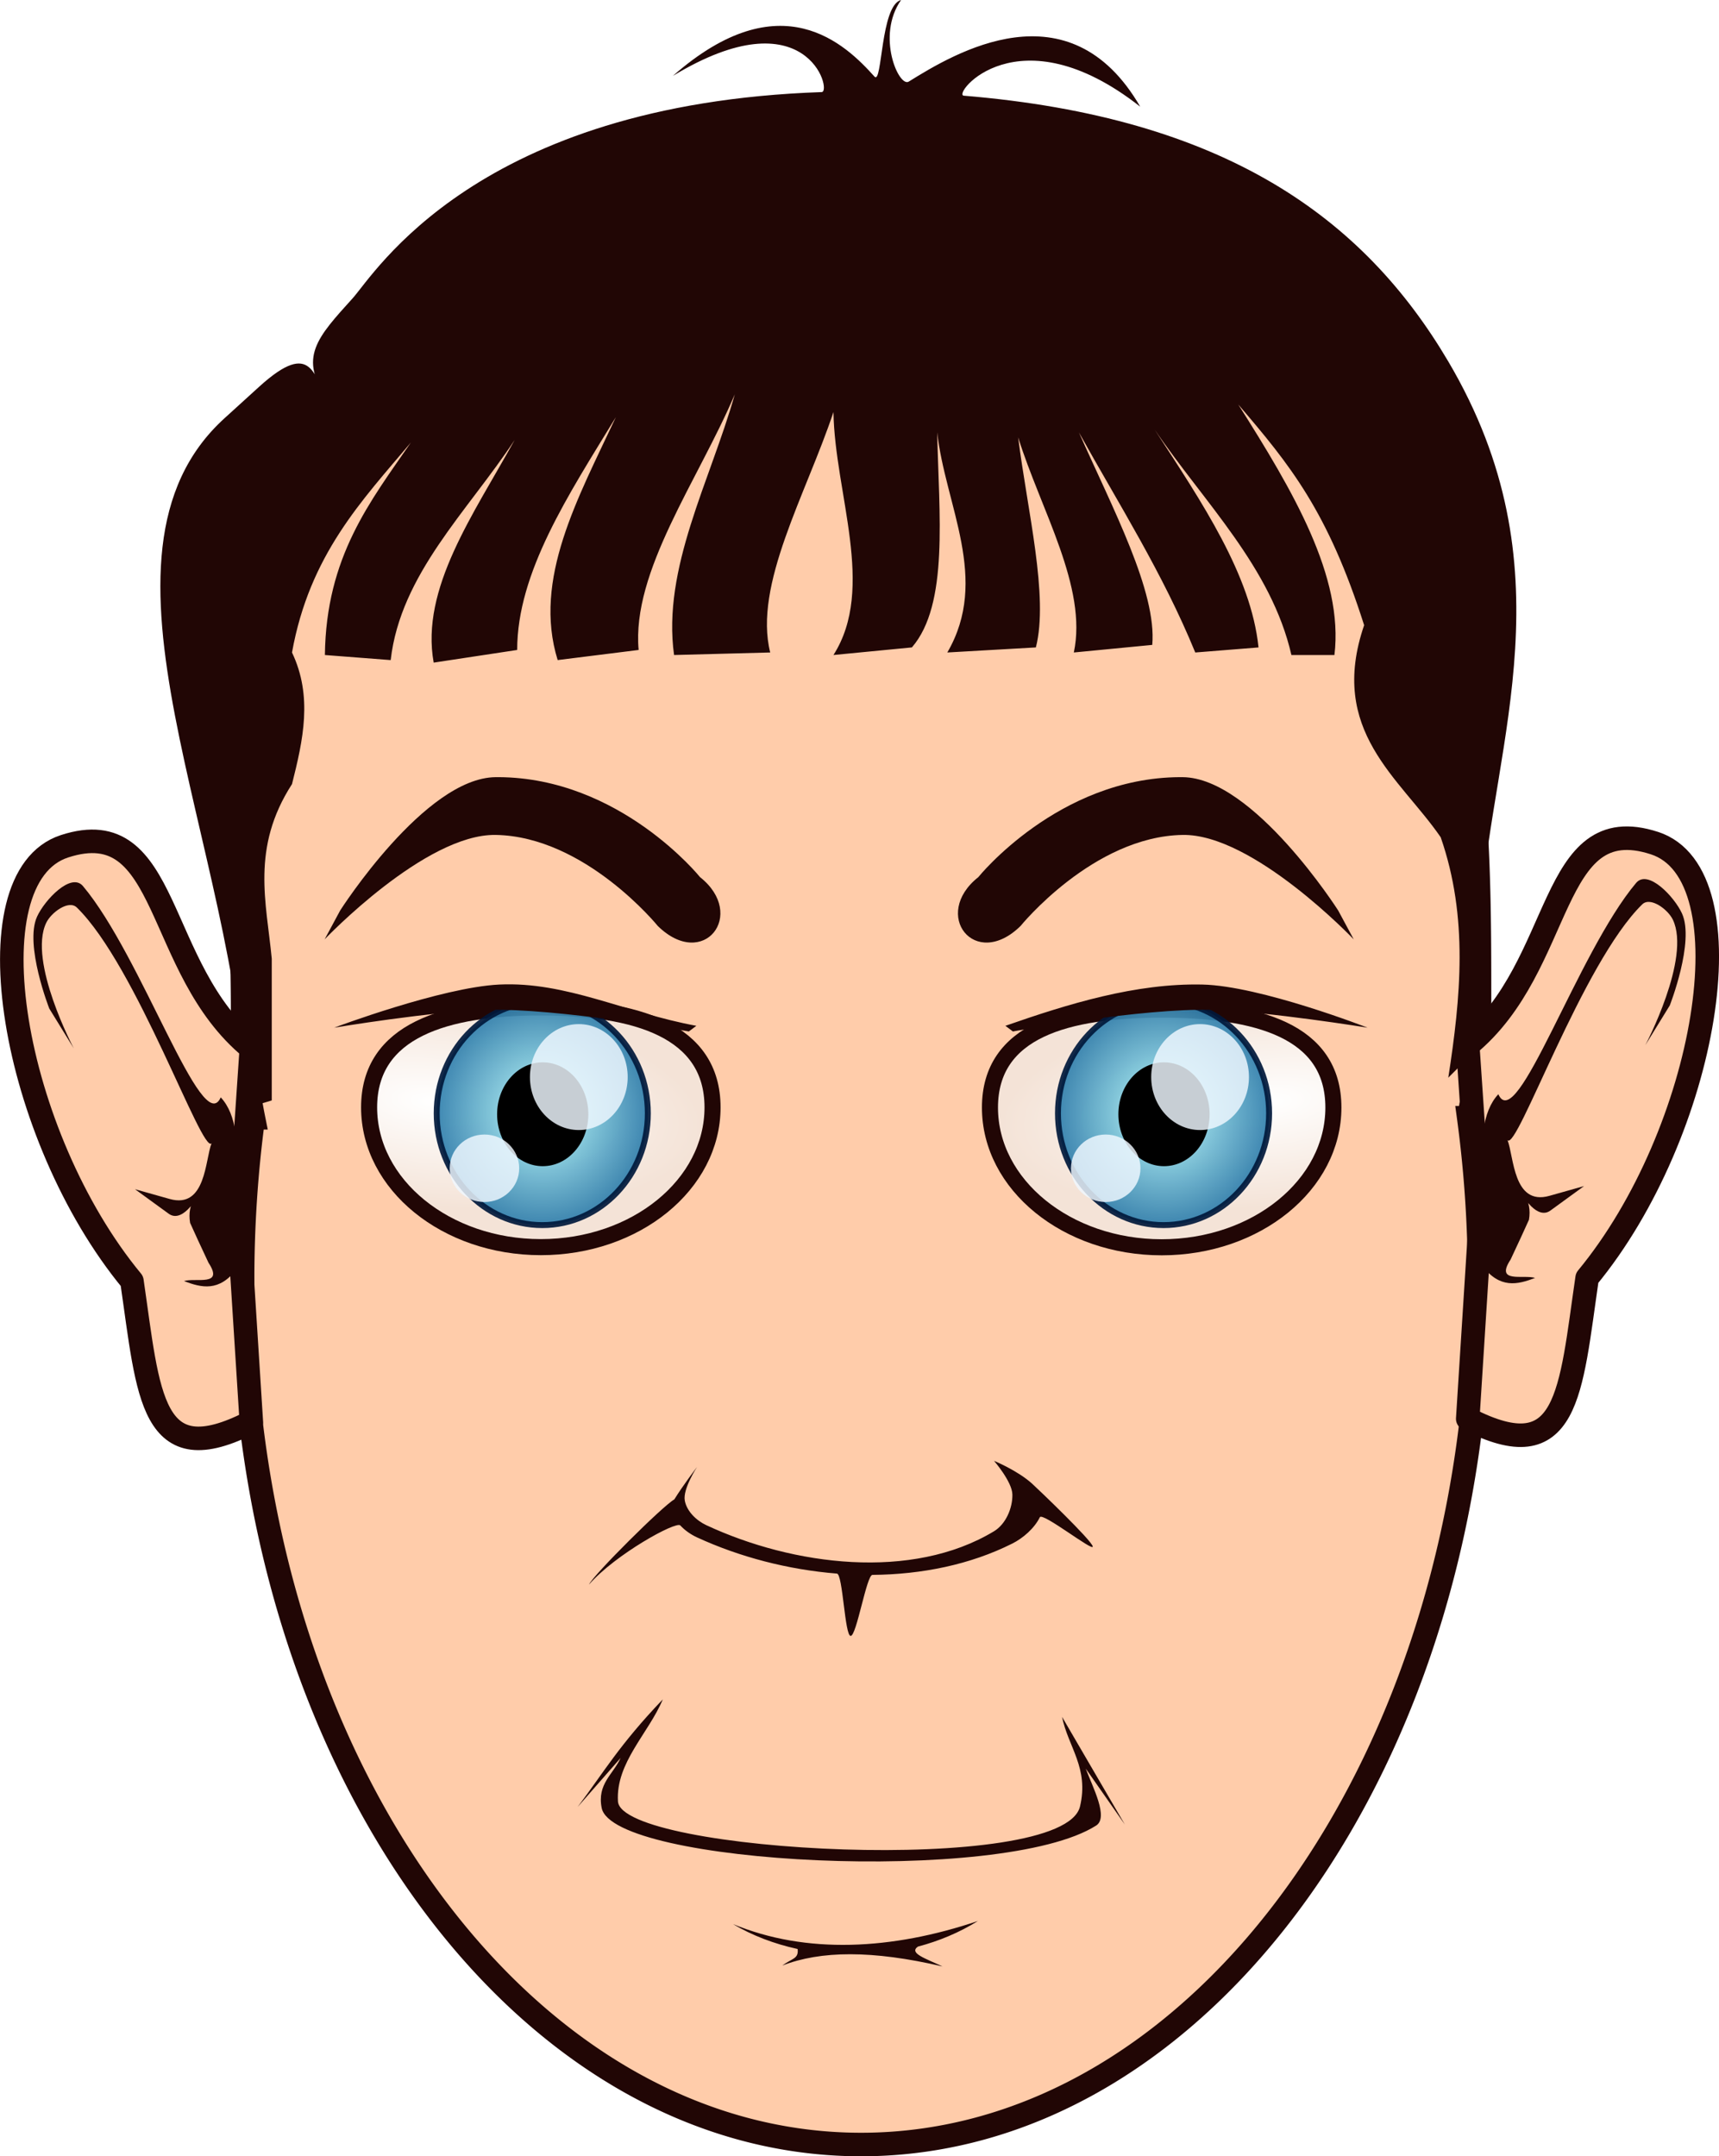 <svg xmlns="http://www.w3.org/2000/svg" xmlns:xlink="http://www.w3.org/1999/xlink" viewBox="0 0 321.63 403.37"><defs><radialGradient id="b" xlink:href="#a" gradientUnits="userSpaceOnUse" cy="612.58" cx="560.33" gradientTransform="matrix(-.4 .043 -.017 -.155 902.48 491.36)" r="425.96"/><radialGradient id="c" gradientUnits="userSpaceOnUse" cy="529.51" cx="367.14" gradientTransform="matrix(-.191 0 0 .202 277.71 322.86)" r="267.14"><stop stop-color="#bff" offset="0"/><stop stop-color="#2f7eac" offset="1"/></radialGradient><radialGradient id="e" xlink:href="#a" gradientUnits="userSpaceOnUse" cy="612.58" cx="560.33" gradientTransform="matrix(.4 .043 .017 -.155 -97.231 491.27)" r="425.96"/><linearGradient id="a"><stop stop-color="#fff" offset="0"/><stop stop-color="#f4e3d7" offset="1"/></linearGradient><filter id="d" color-interpolation-filters="sRGB"><feGaussianBlur stdDeviation="4.499"/></filter></defs><path d="M159.886 45.667c-10.183 0-38.227 6.318-47.89 8.977C32.8 76.439 45.393 137.86 45.393 188.654c0 6.988.694 13.823 2.018 20.447a225.904 225.904 0 00-2.018 30.252c0 89.374 51.813 161.823 115.72 161.823s115.71-72.449 115.71-161.823c0-10.338-.693-20.454-2.018-30.252a104.21 104.21 0 002.018-20.447c0-50.8.395-108.126-69.064-132.783-9.442-3.352-37.694-10.205-47.874-10.205z" stroke="#210605" stroke-width="4.403" fill="#fca"/><path stroke-linejoin="round" d="M709.46 424c0 49.113-48.926 88.926-109.28 88.926S490.9 473.112 490.9 424c0-49.113 48.926-62.269 109.28-62.269S709.46 374.887 709.46 424z" stroke="#210605" stroke-linecap="round" stroke-width="10.22" fill="url(#b)" transform="translate(40.9 82.53) scale(.294)"/><path opacity=".921" stroke-linejoin="round" d="M156.52 429.97c0 29.847 22.851 54.042 51.04 54.042s51.04-24.196 51.04-54.042c0-29.847-22.851-54.042-51.04-54.042s-51.04 24.196-51.04 54.042z" stroke="#00183b" stroke-linecap="round" stroke-width="2.866" fill="url(#c)" transform="matrix(.387 0 0 .387 137.375 41.869)"/><path d="M209.252 208.445c0 5.365 3.82 9.714 8.535 9.714s8.534-4.35 8.534-9.714c0-5.365-3.82-9.713-8.534-9.713s-8.535 4.349-8.535 9.713z"/><path d="M478.69 301.72c-68.256 0-123.56 59.958-123.56 133.91 0 73.948 55.307 133.88 123.56 133.88 68.256 0 123.59-59.927 123.59-133.88 0-73.948-55.338-133.91-123.59-133.91zM240.13 580.84c-48.531 0-87.875 38.221-87.875 85.344s39.344 85.312 87.875 85.312 87.875-38.189 87.875-85.312-39.344-85.344-87.875-85.344z" fill-opacity=".832" transform="matrix(.074 0 0 .074 189.114 169.254)" filter="url(#d)" fill="#eff7ff"/><path stroke-linejoin="round" d="M95.787 423.91c0 49.113 48.926 88.926 109.28 88.926s109.28-39.814 109.28-88.926c0-49.113-48.926-63.602-109.28-63.602s-109.28 14.489-109.28 63.602z" stroke="#210605" stroke-linecap="round" stroke-width="10.22" fill="url(#e)" transform="translate(40.9 82.53) scale(.294)"/><path opacity=".921" stroke-linejoin="round" d="M156.52 429.97c0 29.847 22.851 54.042 51.04 54.042s51.04-24.196 51.04-54.042c0-29.847-22.851-54.042-51.04-54.042s-51.04 24.196-51.04 54.042z" stroke="#00183b" stroke-linecap="round" stroke-width="2.866" fill="url(#c)" transform="matrix(.387 0 0 .387 21.134 41.869)"/><path d="M93.01 208.445c0 5.365 3.822 9.714 8.536 9.714s8.534-4.35 8.534-9.714c0-5.365-3.82-9.713-8.534-9.713s-8.535 4.349-8.535 9.713z"/><path d="M478.69 301.72c-68.256 0-123.56 59.958-123.56 133.91 0 73.948 55.307 133.88 123.56 133.88 68.256 0 123.59-59.927 123.59-133.88 0-73.948-55.338-133.91-123.59-133.91zM240.13 580.84c-48.531 0-87.875 38.221-87.875 85.344s39.344 85.312 87.875 85.312 87.875-38.189 87.875-85.312-39.344-85.344-87.875-85.344z" fill-opacity=".832" transform="matrix(.074 0 0 .074 72.873 169.254)" filter="url(#d)" fill="#eff7ff"/><path d="M93.282 145.383c-.179-.001-.36 0-.54.002-13.256.107-29.093 24.935-29.093 24.935l-2.91 5.404s18.806-19.754 32.002-19.533c16.752.28 30.34 17.039 30.34 17.039 8.576 8.387 16.728-2.16 7.896-9.144 0 0-14.945-18.595-37.696-18.704zm127.461 0c-22.752.108-37.696 18.704-37.696 18.704-8.832 6.983-.678 17.53 7.897 9.143 0 0 13.588-16.758 30.34-17.039 13.197-.221 32.002 19.533 32.002 19.533l-2.91-5.403s-15.836-24.83-29.093-24.936c-.18-.002-.36-.003-.54-.002zM108.074 338.033c4.819-6.396 7.798-11.621 15.935-20.128-2.63 6.316-8.82 11.846-8.388 19.073.573 9.599 83.304 14.069 86.447.973 1.73-7.204-2.236-11.182-3.354-16.774l11.741 20.129-7.312-10.459c1.302 3.49 4.333 9.148 1.942 10.665-17.554 11.141-90.43 7.273-92.509-3.3-.886-4.504 2.138-6.256 3.538-9.343zM130.418 274.426s-2.653 3.475-4.25 6.068c-2.185 1.235-15.1 14.085-15.971 15.931 4.948-5.66 16.31-11.911 17.087-11.062.876.955 2.028 1.729 3.134 2.238 7.941 3.66 17.007 6.037 26.173 6.773 1.106.09 1.46 11.618 2.566 11.659 1.11.04 2.973-11.408 4.08-11.417 9.229-.078 18.306-1.912 26.183-5.87 1.987-.998 4.11-2.828 5.138-4.916.49-.996 10.04 6.527 9.899 5.476-.15-1.11-10.265-10.77-11.343-11.75-2.71-2.461-7.132-4.276-7.132-4.276s3.395 3.91 3.438 6.301c.045 2.562-1.244 5.55-3.438 6.874-15.37 9.276-37.578 6.447-53.846-1.145-1.84-.859-3.637-2.588-4.01-4.583-.411-2.197 2.291-6.301 2.291-6.301zM137.137 359.934c13.695 5.686 29.77 4.85 45.828-.573-3.452 2.157-7.256 3.743-11.219 4.791-1.762 1.234 1.45 2.223 4.6 3.713-13.163-3.073-22.805-2.96-29.98-.167 1.836-1.373 3.092-1.226 2.874-3.094-4.383-.959-8.51-2.53-12.104-4.67z" fill="#210605"/><path d="M61.508 74.877c-5.956-7.89-2.05-11.845 4.483-19.089 4.117-4.564 23.126-36.346 87.754-38.562 2.005-.069-2.78-18.215-27.848-3.028 20.232-17.776 32.351-5.846 37.723.134 1.472 1.639 1.102-13.308 4.966-14.328-4.704 6.763-.39 16.4 1.441 15.262 8.511-5.291 29.988-18.294 43.31 4.69-22.912-17.985-35.232-2.24-33.015-2.056 48.871 4.036 74.811 22.868 90.657 49.723 22.756 38.565 8.544 70.816 6.154 101.785l-.474 26.51-5.68 5.682c2.315-14.992 3.791-29.982-1.42-44.974-7.68-11.158-21.109-19.882-14.326-39.669-6.783-21.313-13.895-30.02-23.548-41.286 10.222 16.151 19.759 32.216 17.99 46.87h-8.048c-3.77-16.424-16.274-28.477-25.565-42.138 8.821 13.572 18.006 27.144 19.41 40.714l-11.836.947c-6.097-14.89-14.278-27.698-21.775-41.187 6.35 14.32 14.6 29.78 13.729 39.766l-14.676 1.42c2.6-12.199-6.185-26.675-10.415-40.241 1.72 13.715 5.75 29.736 3.314 39.293l-16.57.947c8-13.73-.375-27.459-1.893-41.187.315 15.305 2.22 32.202-4.734 40.239l-14.676 1.42c7.966-12.494.247-30.217 0-45.449-5.125 15.387-15.003 32.354-11.833 44.977l-17.99.473c-2.245-16.254 6.755-32.507 11.363-48.763-6.845 16.081-19.326 33.1-17.99 47.818l-15.15 1.893c-4.693-15.149 3.809-30.299 10.888-45.448-8.851 14.518-18.475 29.036-18.463 43.555l-15.623 2.367c-2.504-13.887 7.5-27.774 15.153-41.659-8.768 13.313-21.361 25.098-23.199 41.187l-12.309-.949c.217-18.404 8.498-28.744 16.096-39.765-9.182 10.89-18.967 21.028-22.25 39.293 3.915 8.206 2.07 16.412 0 24.618-7.72 11.964-4.785 22.153-3.787 32.665v26.511l-4.734 1.42C44.367 157.732 13.57 104.088 42 78.247l6.478-5.89c10.167-9.241 10.143-1.522 13.033 2.52z" fill="#210605"/><g><path stroke-linejoin="round" d="M274.617 195.531c18.293-14.985 15.01-44.283 34.943-37.808 18.105 5.883 9.79 54.232-12.603 81.343-3.134 21.46-3.468 36.085-22.34 26.35l2.291-36.088z" stroke="#210605" stroke-linecap="round" stroke-width="4.403" fill="#fca"/><path d="M307.84 195.531s8.609-16.253 5.155-23.486c-.92-1.926-4.2-4.355-5.729-2.864-11.197 10.92-23.43 46.235-25.204 44.107 1.205 3.048 1.042 12.33 7.837 10.418l6.484-1.825-6.302 4.582c-2.226 1.62-5.084-1.691-6.874-6.3 1.324 2.427 3.513 4.277 2.864 8.02-.752 1.696-1.973 4.327-3.437 7.446-2.978 4.525 2.45 2.746 4.583 3.437-3.297 1.253-6.593 2.06-9.89-2.291 2.199-8.596-3.166-25.496 3.016-32.078 3.44 7.817 14.745-26.42 25.778-39.526 2.217-2.633 7.172 2.593 8.592 5.729 2.384 5.265-2.291 17.185-2.291 17.185z" fill="#210605"/></g><g><path stroke-linejoin="round" d="M47.026 196.118c-18.293-14.985-15.01-44.283-34.943-37.808-18.105 5.883-9.791 54.232 12.602 81.343 3.135 21.46 3.468 36.085 22.34 26.35l-2.29-36.087z" stroke="#210605" stroke-linecap="round" stroke-width="4.403" fill="#fca"/><path d="M13.803 196.118s-8.61-16.253-5.155-23.486c.92-1.926 4.2-4.355 5.728-2.864 11.197 10.92 23.431 46.235 25.205 44.107-1.205 3.048-1.043 12.33-7.837 10.418l-6.484-1.825 6.301 4.583c2.226 1.618 5.085-1.692 6.874-6.302-1.323 2.428-3.512 4.278-2.864 8.02.753 1.697 1.973 4.328 3.437 7.447 2.98 4.526-2.449 2.746-4.582 3.437 3.296 1.253 6.593 2.06 9.89-2.291-2.199-8.595 3.166-25.496-3.017-32.078-3.44 7.818-14.744-26.42-25.777-39.525-2.217-2.634-7.173 2.592-8.593 5.728-2.383 5.265 2.292 17.185 2.292 17.185z" fill="#210605"/></g><path d="M93.423 184.18c-10.837.523-30.898 8.068-30.898 8.068s18.111-3.028 28.622-3.33c12.996-.372 37.738 4.038 37.738 4.038l1.404-1.056c-13.144-2.415-24.362-8.323-36.866-7.72zm94.687 7.72l1.405 1.055s24.251-4.409 37.247-4.036c10.51.301 29.111 3.329 29.111 3.329s-20.051-7.827-30.898-8.068c-12.466-.277-25.076 3.602-36.865 7.72z" fill="#210605"/></svg>
